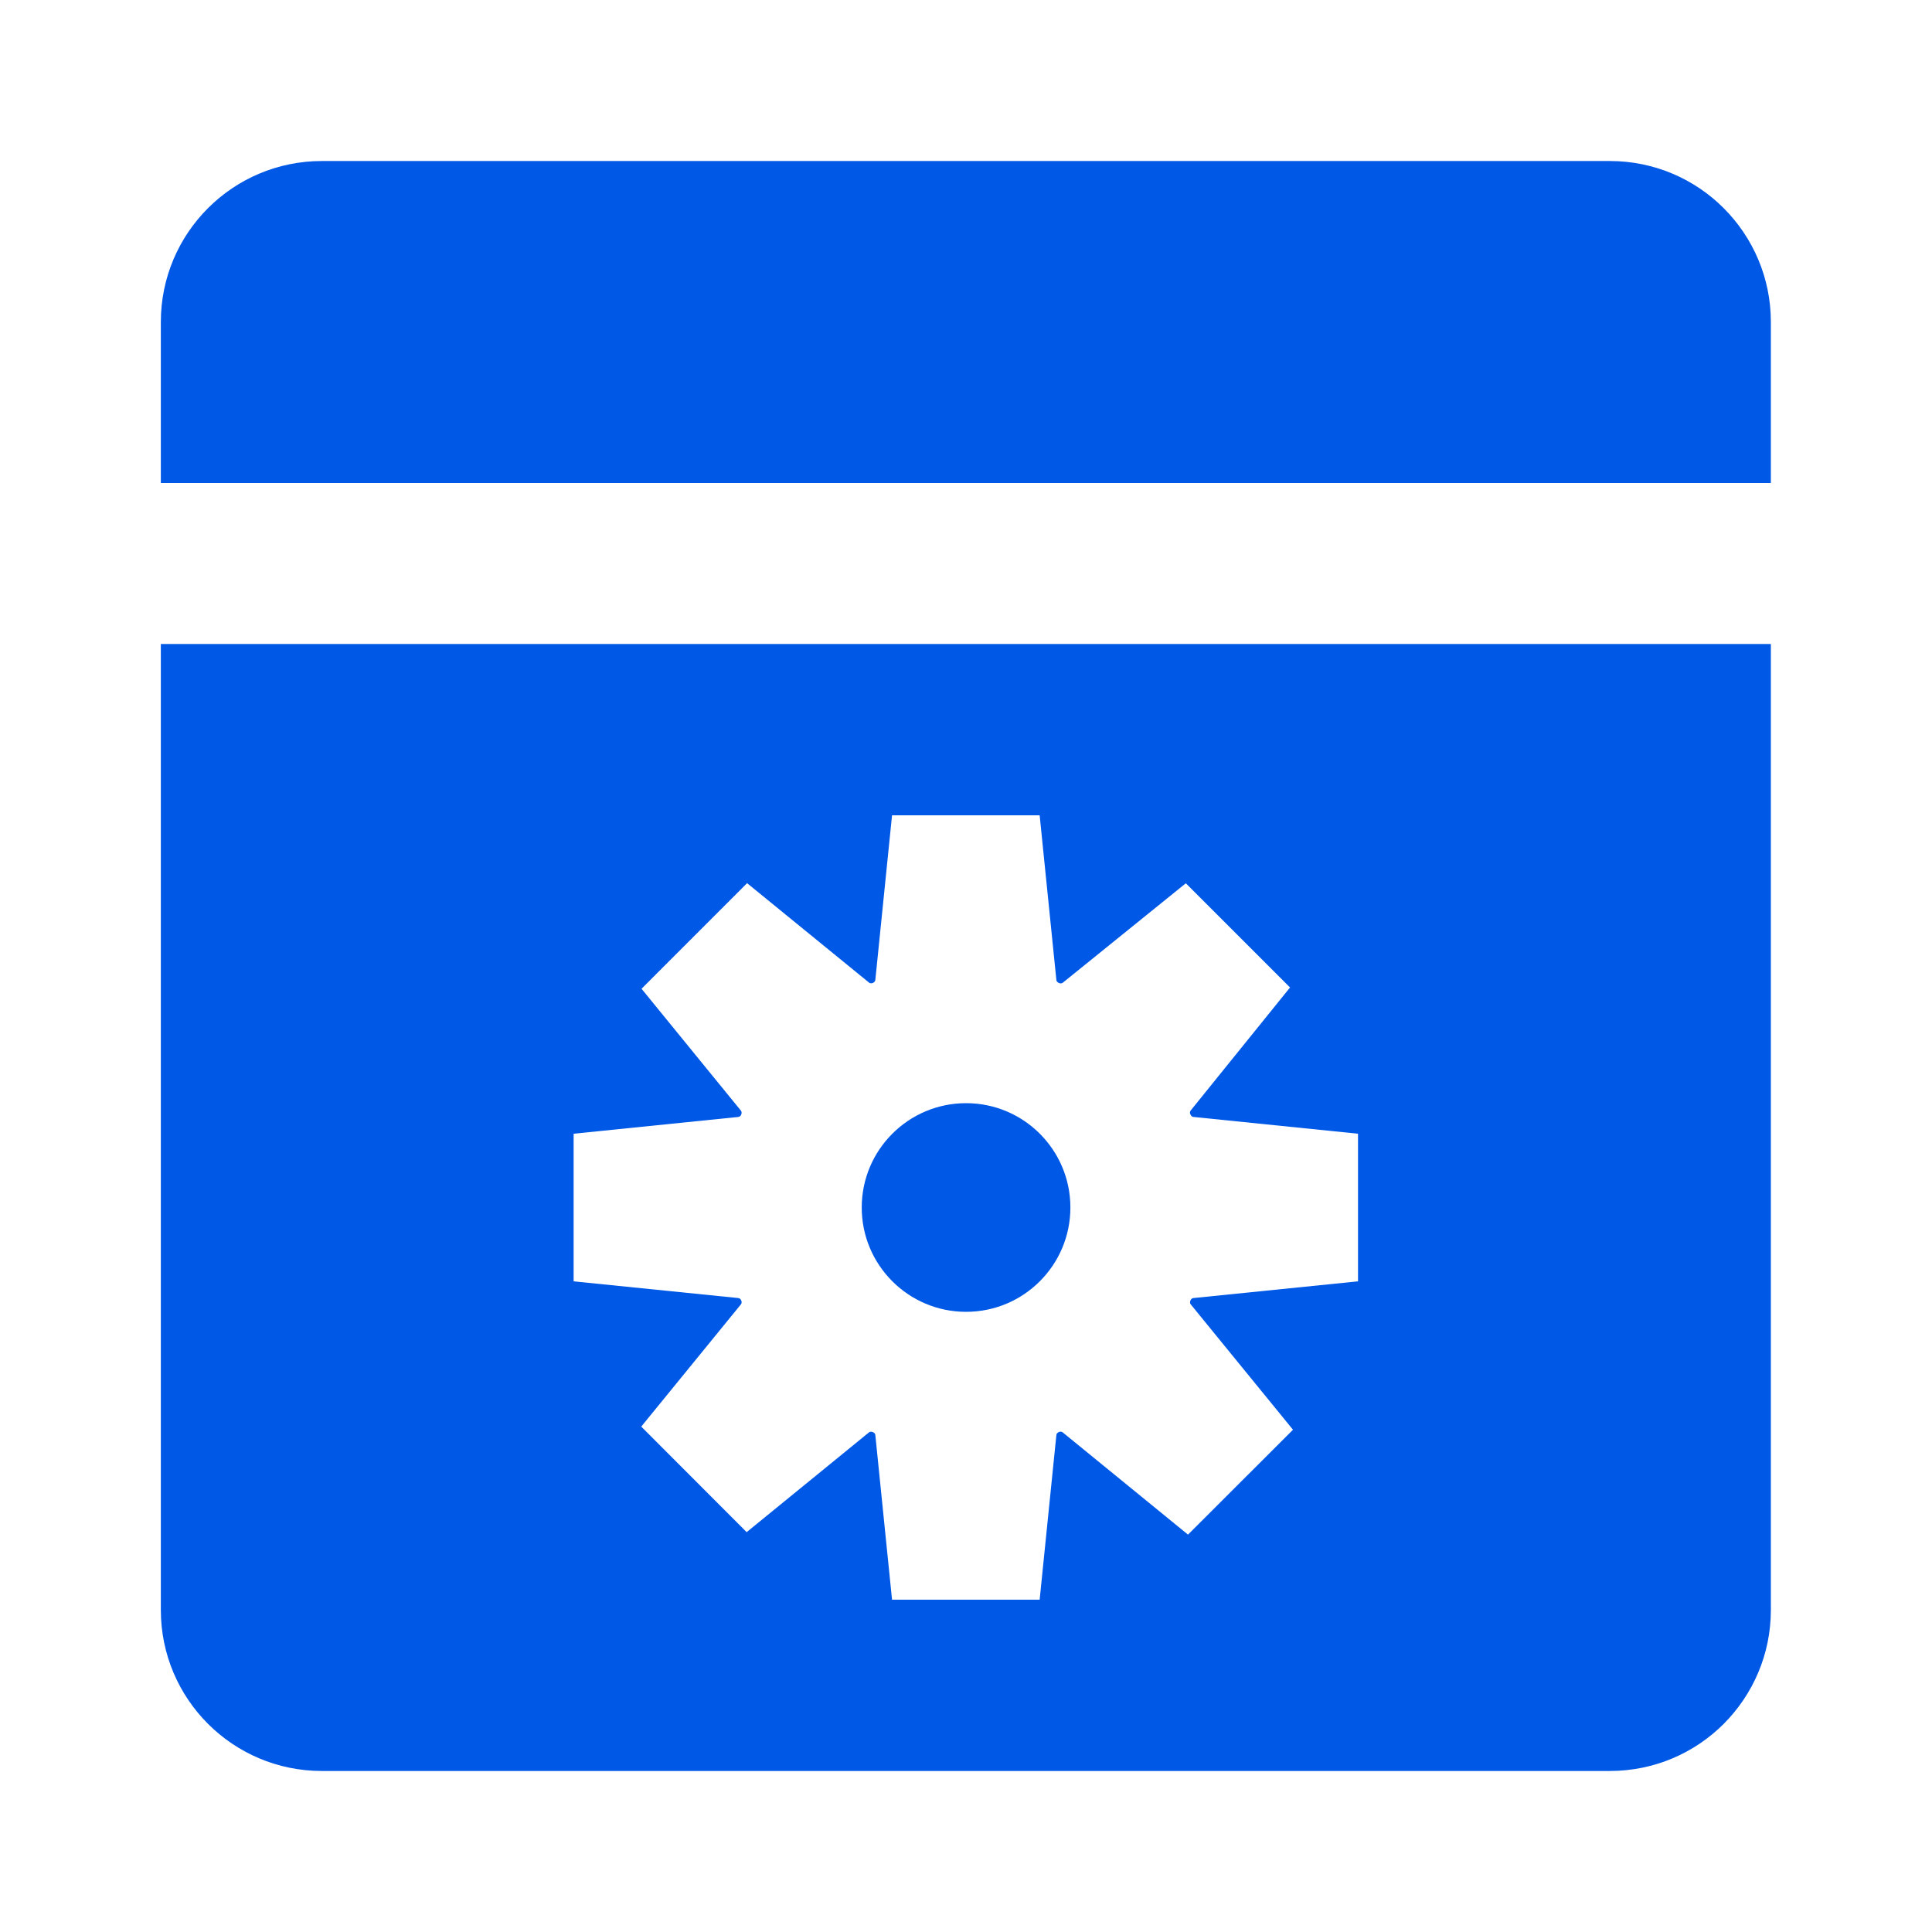 <svg width="32" height="32" viewBox="0 0 32 32" fill="none" xmlns="http://www.w3.org/2000/svg">
<path d="M16.001 21.728C16.956 21.728 17.729 20.954 17.729 20C17.729 19.046 16.956 18.272 16.001 18.272C15.047 18.272 14.273 19.046 14.273 20C14.273 20.954 15.047 21.728 16.001 21.728Z" fill="#0058E6"/>
<path d="M2.664 26.667C2.664 28.14 3.858 29.333 5.331 29.333H26.664C27.4 29.333 28.068 29.035 28.55 28.553C29.032 28.069 29.331 27.404 29.331 26.667V10.667H2.664V26.667ZM9.501 18.778L12.23 18.5C12.25 18.498 12.268 18.483 12.277 18.462C12.287 18.435 12.285 18.412 12.273 18.397L10.626 16.377L12.374 14.628L14.394 16.275C14.409 16.288 14.433 16.29 14.454 16.282C14.481 16.271 14.495 16.253 14.498 16.233L14.775 13.504H17.22L17.497 16.233C17.499 16.253 17.514 16.271 17.535 16.279L17.546 16.284C17.564 16.291 17.587 16.289 17.603 16.277L19.641 14.63L21.367 16.356L19.72 18.395C19.708 18.41 19.706 18.433 19.715 18.454C19.727 18.483 19.745 18.498 19.765 18.5L22.493 18.778V21.223L19.765 21.5C19.745 21.502 19.727 21.517 19.718 21.538C19.707 21.565 19.709 21.587 19.721 21.603L21.416 23.681L19.677 25.418L17.601 23.724C17.585 23.712 17.562 23.709 17.54 23.718C17.514 23.729 17.499 23.747 17.497 23.767L17.22 26.496H14.775L14.498 23.767C14.495 23.747 14.481 23.729 14.459 23.721C14.433 23.71 14.409 23.712 14.394 23.724L12.367 25.377L10.621 23.629L12.273 21.603C12.285 21.587 12.287 21.565 12.279 21.543C12.268 21.517 12.25 21.502 12.23 21.5L9.501 21.223V18.778ZM28.55 3.448C28.068 2.965 27.4 2.667 26.664 2.667H5.331C3.858 2.667 2.664 3.86 2.664 5.333V8H29.331V5.333C29.331 4.596 29.032 3.931 28.55 3.448Z" fill="#0058E6"/>
</svg>
